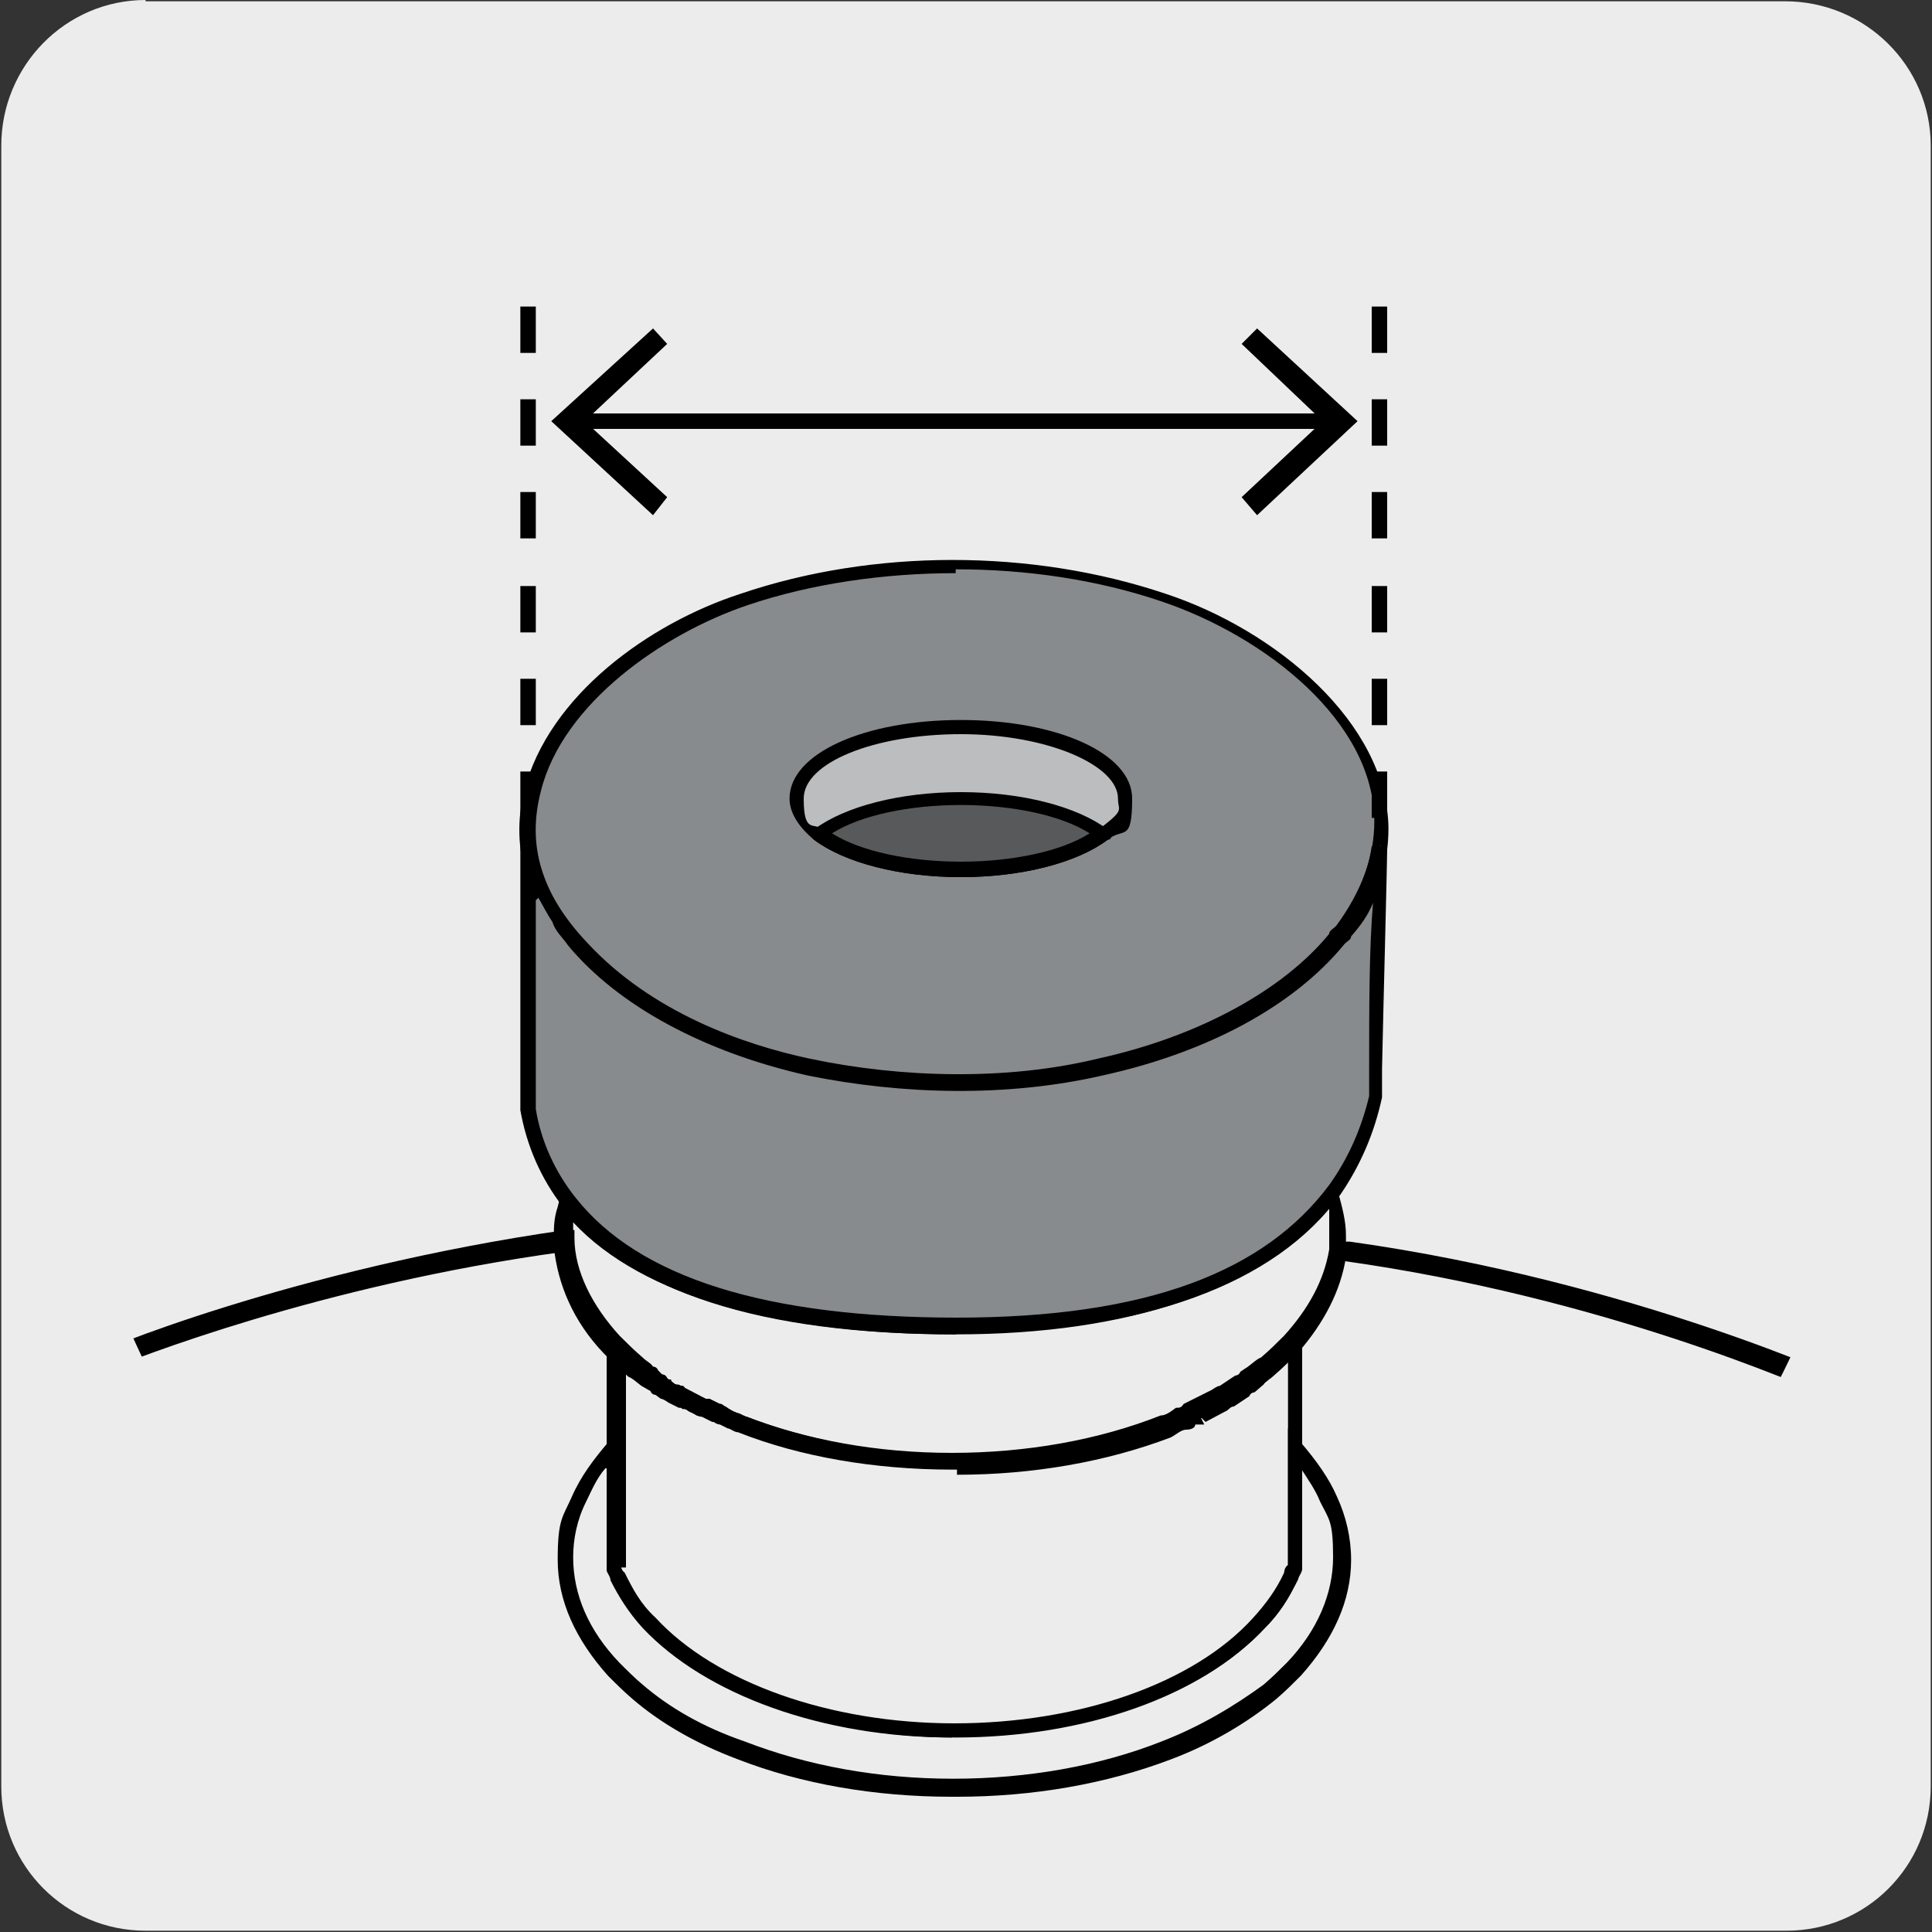<?xml version="1.0" encoding="UTF-8"?>
<svg id="Capa_1" xmlns="http://www.w3.org/2000/svg" xmlns:xlink="http://www.w3.org/1999/xlink" version="1.1" viewBox="0 0 150 150">
  <rect x="0" y="0" width="150" height="150" fill="#333333" stroke="none"/>
  <!-- Generator: Adobe Illustrator 29.0.1, SVG Export Plug-In . SVG Version: 2.1.0 Build 192)  -->
  <defs>
    <style>
      .st0 {
        fill: none;
      }

      .st1 {
        fill: #58595b;
      }

      .st2 {
        fill: #edecec;
      }

      .st3 {
        fill: #bbbdbf;
      }

      .st4 {
        clip-path: url(#clippath);
      }

      .st5 {
        fill: #888b8d;
      }
    </style>
    <clipPath id="clippath">
      <path class="st0" d="M4.2,75c0,39,31.6,70.8,70.8,70.8s70.8-31.6,70.8-70.8S114.1,4.2,75,4.2,4.2,35.9,4.2,75Z"/>
    </clipPath>
  </defs>
  <path class="st2" d="M11.3.1h127.3c6.2,0,11.3,5,11.3,11.2v127.4c0,6.2-5,11.2-11.2,11.2H11.3c-6.2,0-11.2-5-11.2-11.2V11.3C.1,5.1,5.1,0,11.3,0h0Z"/>
  <g class="st4">
    <g>
      <path d="M143.5,148.8H6.5v-43.4h.4c0-.3,16-6.9,37-9.9h.7v.6c0,2.6,1.4,5.3,3.5,7.6.6.6,1.1,1.1,1.8,1.7.3.3.6.4.8.7,0,0,.3,0,.4.3l.3.3s.3,0,.4.3l.4.3c0,0,.3.3.6.3s.3,0,.4.3l.6.3c0,0,.4,0,.6.3,0,0,.4,0,.6.3h.4v.8l.3-.6h.3c0,0,.3.3.3.3,0,0,.3,0,.6.3l.6.3c.3,0,.6.3.8.3,4.9,1.9,10.4,2.9,16.2,2.9s11.4-1,16.2-2.9c.4,0,.8-.3,1.2-.6,0,0,.4,0,.6-.3h.4c0-.3,0-.3.3-.3l.6-.3c0,0,.4,0,.6-.3,0,0,.4,0,.6-.3,0,0,.4-.3.6-.3l1.7-1.1.3-.3c0,0,.3,0,.4-.3.3-.3.6-.4.8-.7.7-.6,1.2-1.1,1.8-1.7,1.9-2.1,3.1-4.3,3.5-6.7v-.6h.7c22.1,3.1,39.1,11,39.3,11.1h.3v41.2h-.9ZM7.7,147.7h134.6v-39.1c-2.5-1.1-18-7.9-38-10.7-.4,2.4-1.7,4.7-3.6,6.8-.6.6-1.2,1.2-1.9,1.8-.3.3-.6.4-.8.7,0,0-.3.3-.4.3,0,0-.3,0-.3.3l-1.8,1.1c0,0-.4.3-.6.3s-.4,0-.6.3c0,0-.4,0-.6.3l-.4.3s-.3,0-.4,0c0,0-.3,0-.4,0,0,0-.4,0-.6.3-.4,0-.8.4-1.2.6-5,1.9-10.7,2.9-16.6,2.9s-11.7-1-16.6-2.9c-.3,0-.4,0-.7-.3l-.7-.3c0,0-.3,0-.4,0,0,0-.3,0-.4,0l-.8-.4c0,0-.4,0-.6-.3,0,0-.4,0-.6-.3h-.3l-.4-.3s-.3,0-.4-.3c0,0-.3-.3-.6-.3l-.4-.3s-.3,0-.4-.3l-.3-.3s-.3,0-.4-.3c-.3-.3-.6-.4-.8-.7-.7-.6-1.4-1.2-1.9-1.8-2.2-2.4-3.5-5-3.7-7.6-18.9,2.6-33.3,8.3-35.7,9.3v41.3h-.3Z"/>
      <path d="M73.9,114.1c-6,0-11.8-1-16.6-2.9-.3,0-.6-.3-.8-.3l-.6-.3c0,0-.3,0-.6-.3l-.8-.4s-.3,0-.4,0l-1.1-.6h-.3l-.8-.4c0,0-.4-.3-.6-.3l-.4-.3c0,0-.3,0-.4-.3l-.7-.4c-.4-.3-.7-.6-1-.7-.7-.6-1.2-1.1-1.9-1.8-2.4-2.5-3.6-5.4-3.9-8.3v-.7c0-.8,0-1.5.3-2.4l.3-1.2.8,1c4.9,6.2,14.8,9.3,29.6,9.3s24-3.6,28.9-10.3l.7-1,.3,1.1c.3,1.1.6,2.2.6,3.3v1.7c-.4,2.6-1.7,5.1-3.7,7.4-.6.6-1.2,1.2-1.9,1.8-.3.3-.6.4-.8.7l-.7.6s-.3,0-.4.3l-1.2.8c-.3,0-.4.3-.7.4l-1.5.8-.4-.4.3.6s-.3,0-.3,0h-.4c0,.3-.4.4-.7.4-.4,0-.8.4-1.2.6-5,1.9-10.7,2.9-16.6,2.9v-.4h-.4ZM51.8,107.1h.3c0,.3.3.4.6.4l2.1,1.1s0,0,.3,0l.8.4c0,0,.3,0,.4.3l.6.3c.3,0,.6.3.8.3,4.9,1.9,10.4,2.9,16.2,2.9s11.4-1,16.2-2.9c.4,0,.8-.3,1.2-.6.3,0,.4,0,.6-.3l2.2-1.1c0,0,.4-.3.6-.3l1.2-.8s.3,0,.4-.3l.6-.4c.4-.3.7-.6,1-.7.7-.6,1.2-1.1,1.8-1.7,1.9-2.1,3.1-4.3,3.5-6.7v-1.5c0-.6,0-1.2,0-1.8-5.4,6.4-15.4,9.9-29,9.9s-24.3-2.9-29.7-8.7v1.5c0,2.6,1.4,5.3,3.5,7.6.6.6,1.1,1.1,1.8,1.7.3.3.6.4.8.7l.7.6c0,0,.3,0,.4.3v.6c0,0,0-.6,0-.6v-.3h.1Z"/>
      <path d="M73.9,139.5c-6,0-11.7-1-16.6-2.9-3.2-1.2-6-2.8-8.2-4.7-.7-.6-1.2-1.1-1.9-1.8-2.5-2.8-3.9-5.8-3.9-9s.4-3.3,1.1-4.9,1.7-2.9,2.8-4.2l1-1.1v10.7c0,0,0,.4.3.6.6,1.2,1.2,2.4,2.4,3.5,4.6,5,13.5,8.2,23.2,8.2s18.6-3.1,23.2-8.2c1-1.1,1.8-2.2,2.4-3.5,0,0,0-.4.3-.6v-10.7l1,1.1c1.2,1.4,2.2,2.8,2.8,4.2.7,1.5,1.1,3.2,1.1,4.9,0,3.2-1.4,6.2-3.9,9-.6.6-1.2,1.2-1.9,1.8-2.2,1.8-5,3.5-8.2,4.7-5,1.9-10.7,2.9-16.6,2.9h-.4ZM47,114c-.7.8-1.1,1.8-1.5,2.6-.7,1.4-1,2.9-1,4.3,0,2.9,1.2,5.7,3.6,8.2.6.6,1.2,1.2,1.8,1.7,2.1,1.8,4.7,3.3,7.9,4.4,4.9,1.9,10.4,2.9,16.2,2.9s11.4-1,16.2-2.9c3.1-1.2,5.7-2.8,7.9-4.4.7-.6,1.2-1.1,1.8-1.7,2.4-2.5,3.6-5.4,3.6-8.2s-.3-2.9-1-4.3c-.4-1-1-1.8-1.5-2.6v7.9c0,.3-.3.6-.3.8-.6,1.4-1.4,2.6-2.5,3.7-4.9,5.3-14,8.5-24,8.5s-19.1-3.3-24-8.5c-1.1-1.2-1.9-2.5-2.5-3.7,0-.3-.3-.6-.3-.8v-7.9h-.6.2Z"/>
      <path d="M73.9,134.9c-10,0-19.1-3.3-24-8.5-1.1-1.2-1.9-2.5-2.5-3.7,0-.3-.3-.6-.3-.8v-19.1l1,1.1c.6.6,1.1,1.1,1.8,1.7.3.3.6.4.8.7l1.5,1c0,0,.3.3.6.3s.3,0,.4.3l1.1.6c0,0,.4,0,.6.3l.4.3s.3,0,.3,0c0,0,.3,0,.4,0,0,0,.3,0,.6.3l.6.3c.3,0,.6.3.8.3,4.9,1.9,10.4,2.9,16.2,2.9s11.4-1,16.2-2.9c.4,0,.8-.3,1.2-.6l1-.4c0,0,.3,0,.3,0l1.7-.8c0,0,.4-.3.6-.3s.3,0,.4-.3l1.9-1.4c.3-.3.6-.4.8-.7.7-.6,1.2-1.1,1.8-1.7l1-1.1v19.1c0,.3-.3.6-.3.8-.6,1.2-1.4,2.6-2.5,3.7-4.9,5.3-14,8.5-24,8.5h-.4ZM48.2,121.5c0,0,0,.4.3.6.6,1.2,1.2,2.4,2.4,3.5,4.6,5,13.5,8.2,23.2,8.2s18.6-3.1,23.2-8.2c1-1.1,1.8-2.2,2.4-3.5,0,0,0-.4.3-.6v-15.8l-.8.8c-.3.3-.6.4-.8.7l-2.1,1.4c0,0-.3,0-.4.3,0,0-.4.3-.6.3l-1.8.8h-.6c0,.3-.4.3-.6.4-.4,0-.8.4-1.2.6-5,1.9-10.7,2.9-16.6,2.9s-11.7-1-16.6-2.9c-.3,0-.6-.3-.8-.3l-.6-.3c0,0-.3,0-.6-.3,0,0-.3,0-.4,0,0,0-.3,0-.4,0l-.6-.3c0,0-.4,0-.6-.3l-.6-.3h-.6c0-.3-.3-.4-.4-.4s-.3-.3-.6-.3l-1.5-1.1c-.3-.3-.6-.4-.8-.7-.3-.3-.6-.6-.8-.8v15.8h-.4Z"/>
      <path class="st5" d="M107.2,64c0,2.6-.8,5.5-2.9,8.3,0,.3-.4.4-.6.7-3.7,4.6-10.4,8.2-18.5,10-3.5.8-7.4,1.2-11.2,1.2s-7.8-.4-11.4-1.2c-6.4-1.4-13-4.3-17.6-9.2-10.7-11.5,1.2-23.4,12.6-27.3,10.1-3.5,22.3-3.5,32.6,0,8,2.6,16.8,9.6,16.9,17.6"/>
      <path d="M74,84.9c-4,0-7.9-.4-11.5-1.2-5.3-1.1-12.8-3.7-17.9-9.4-3.7-4-5-8.5-3.9-12.9,1.9-7.4,9.7-13,16.8-15.3,10.3-3.5,22.6-3.5,33,0,8.5,2.8,17.2,10,17.3,18.2,0,3.1-1,6-3.1,8.7,0,.3-.4.4-.6.7-3.9,4.7-10.5,8.3-18.7,10.1-3.6.8-7.5,1.2-11.4,1.2h0,0ZM74.2,44.5c-5.5,0-11.2.8-16.2,2.5-6.5,2.2-14.3,7.6-16,14.4-1.1,4.2,0,8,3.6,11.8,5,5.4,12.1,7.9,17.3,9,7.1,1.5,15.3,1.7,22.3,0,7.8-1.7,14.4-5.3,18-9.7,0-.3.4-.4.6-.7,1.9-2.6,2.9-5.3,2.9-8,0-7.8-8.5-14.4-16.5-17.1-5-1.7-10.5-2.5-16-2.5v.3Z"/>
      <path class="st5" d="M107.1,65.8c0,1.7-.4,19.3-.4,19.4-.6,2.6-1.5,5.1-3.2,7.2-5.1,6.9-15.5,10.5-29.3,10.5s-24.7-2.8-30.1-9.6c-1.7-2.1-2.8-4.4-3.2-7.2,0,0,0-19.6,0-20.5.3,2.1,1,4,2.2,5.8.4.6.8,1.1,1.2,1.7,3.7,4.6,10.3,8,18.3,9.9,3.6.8,7.4,1.2,11.4,1.2s7.8-.4,11.2-1.2c8-1.8,14.6-5.3,18.5-10,0-.3.4-.4.6-.7,1.5-2.1,2.5-4.3,2.9-6.7"/>
      <path d="M74.2,103.6c-15.1,0-25.4-3.3-30.5-9.9-1.7-2.2-2.8-4.7-3.3-7.5v-20.5h1.2c.3,1.8,1,3.6,2.1,5.4.4.6.8,1.1,1.2,1.7,3.7,4.4,10.1,7.9,17.9,9.7,7.2,1.5,15.3,1.7,22.3,0,7.9-1.7,14.3-5.1,18-9.7,0-.3.4-.4.6-.7,1.5-2.1,2.5-4.2,2.8-6.4h1.2c0,1.4-.3,12.5-.4,17.3v2.2c-.6,2.8-1.7,5.3-3.2,7.5-5.1,7.1-15.5,10.8-29.8,10.8h0,0ZM41.6,69.9v16.2c.4,2.5,1.5,4.9,3.1,6.9,4.9,6.2,14.8,9.3,29.6,9.3s23.9-3.6,28.9-10.3c1.5-2.1,2.5-4.4,3.1-6.9v-2.1c0-4.7,0-9.4.3-12.9-.4,1-1,1.8-1.7,2.6,0,.3-.4.4-.6.7-3.9,4.7-10.5,8.3-18.7,10.1-7.4,1.7-15.5,1.5-22.9,0-8-1.8-14.7-5.4-18.6-10.1-.4-.6-1-1.1-1.2-1.8-.4-.6-.7-1.2-1.1-1.9l-.2.2Z"/>
      <path class="st3" d="M87.3,62c0,1-.7,1.9-1.7,2.8-2.2,1.7-6.2,2.8-11.1,2.8s-8.9-1.1-11.1-2.8c-1.1-.8-1.7-1.8-1.7-2.8,0-3.1,5.7-5.5,12.8-5.5s12.8,2.5,12.8,5.5"/>
      <path d="M74.6,68.1c-4.7,0-9-1.1-11.4-2.9-1.2-1-1.9-2.1-1.9-3.2,0-3.5,5.8-6.1,13.3-6.1s13.3,2.6,13.3,6.1-.7,2.2-1.9,3.2c-2.4,1.8-6.7,2.9-11.4,2.9ZM74.6,57c-6.7,0-12.2,2.2-12.2,5s.8,1.8,1.5,2.4c2.1,1.7,6.2,2.6,10.7,2.6s8.6-1,10.7-2.6,1.5-1.4,1.5-2.4c0-2.6-5.5-5-12.2-5Z"/>
      <path class="st1" d="M85.5,64.7c-2.2,1.7-6.2,2.8-11.1,2.8s-8.9-1.1-11.1-2.8c2.2-1.7,6.2-2.8,11.1-2.8s8.9,1.1,11.1,2.8"/>
      <path d="M74.6,68.1c-4.7,0-9-1.1-11.4-2.9,0,0-.3-.3-.3-.4s0-.4.3-.4c2.4-1.8,6.7-2.9,11.4-2.9s9,1.1,11.4,2.9c0,0,.3.3.3.4s0,.4-.3.4c-2.4,1.8-6.7,2.9-11.4,2.9ZM64.6,64.7c2.2,1.4,6,2.2,10,2.2s7.8-.8,10-2.2c-2.2-1.4-6-2.2-10-2.2s-7.8.8-10,2.2Z"/>
      <path d="M41.6,63.5h-1.2v-3.6h1.2v3.6ZM41.6,56.3h-1.2v-3.6h1.2v3.6ZM41.6,49.1h-1.2v-3.6h1.2v3.6ZM41.6,41.8h-1.2v-3.6h1.2v3.6ZM41.6,34.6h-1.2v-3.6h1.2v3.6ZM41.6,27.4h-1.2v-3.6h1.2v3.6Z"/>
      <path d="M107.7,63.5h-1.2v-3.6h1.2v3.6ZM107.7,56.3h-1.2v-3.6h1.2v3.6ZM107.7,49.1h-1.2v-3.6h1.2v3.6ZM107.7,41.8h-1.2v-3.6h1.2v3.6ZM107.7,34.6h-1.2v-3.6h1.2v3.6ZM107.7,27.4h-1.2v-3.6h1.2v3.6Z"/>
      <path d="M44.8,32.1h58.7v1.2h-58.7v-1.2Z"/>
      <path d="M97.6,25.5l-1.2,1.2,6.3,6-6.3,5.9,1.2,1.4,7.8-7.3-7.8-7.2Z"/>
      <path d="M50.7,25.5l1.1,1.2-6.4,6,6.4,5.9-1.1,1.4-7.9-7.3,7.9-7.2Z"/>
    </g>
  </g>
</svg>
